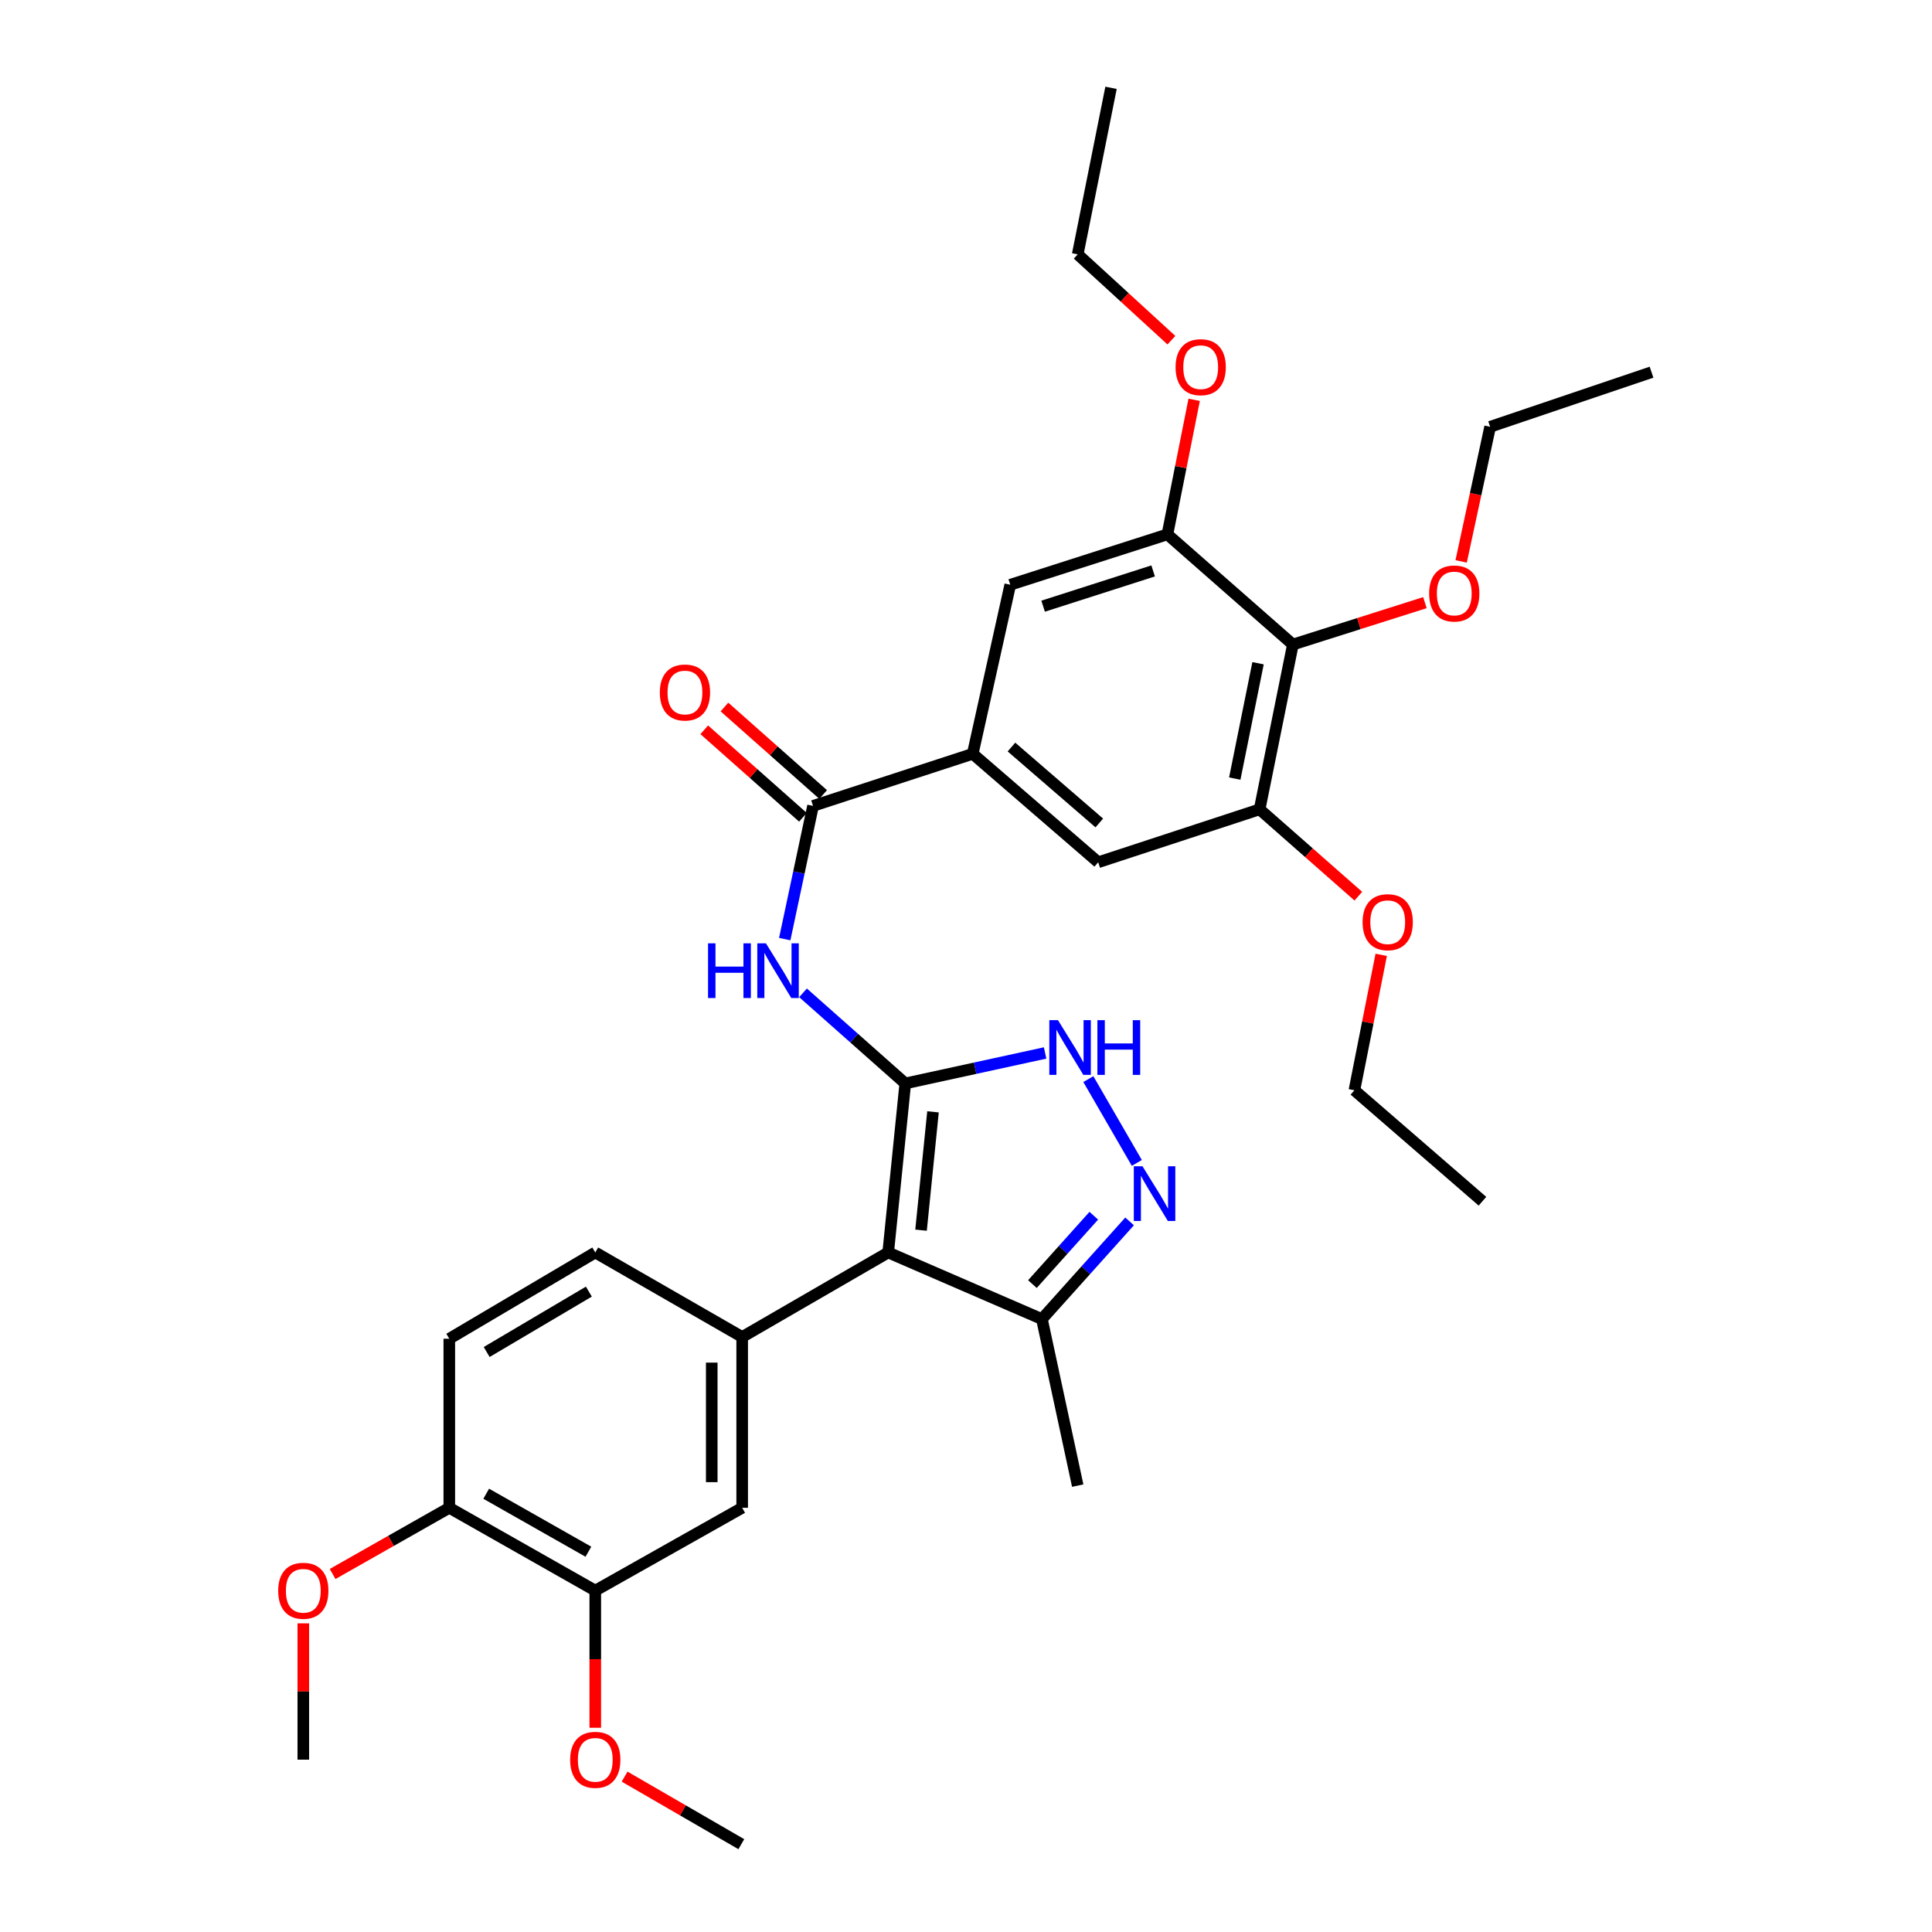 <?xml version='1.0' encoding='iso-8859-1'?>
<svg version='1.1' baseProfile='full'
              xmlns='http://www.w3.org/2000/svg'
                      xmlns:rdkit='http://www.rdkit.org/xml'
                      xmlns:xlink='http://www.w3.org/1999/xlink'
                  xml:space='preserve'
width='1000px' height='1000px' viewBox='0 0 1000 1000'>
<!-- END OF HEADER -->
<rect style='opacity:1.0;fill:#FFFFFF;stroke:none' width='1000' height='1000' x='0' y='0'> </rect>
<path class='bond-0' d='M 468.568,560.782 L 459.727,648.279' style='fill:none;fill-rule:evenodd;stroke:#000000;stroke-width:6px;stroke-linecap:butt;stroke-linejoin:miter;stroke-opacity:1' />
<path class='bond-0' d='M 482.918,575.491 L 476.729,636.739' style='fill:none;fill-rule:evenodd;stroke:#000000;stroke-width:6px;stroke-linecap:butt;stroke-linejoin:miter;stroke-opacity:1' />
<path class='bond-1' d='M 468.568,560.782 L 442.108,537.336' style='fill:none;fill-rule:evenodd;stroke:#000000;stroke-width:6px;stroke-linecap:butt;stroke-linejoin:miter;stroke-opacity:1' />
<path class='bond-1' d='M 442.108,537.336 L 415.649,513.891' style='fill:none;fill-rule:evenodd;stroke:#0000FF;stroke-width:6px;stroke-linecap:butt;stroke-linejoin:miter;stroke-opacity:1' />
<path class='bond-2' d='M 468.568,560.782 L 504.757,552.898' style='fill:none;fill-rule:evenodd;stroke:#000000;stroke-width:6px;stroke-linecap:butt;stroke-linejoin:miter;stroke-opacity:1' />
<path class='bond-2' d='M 504.757,552.898 L 540.945,545.014' style='fill:none;fill-rule:evenodd;stroke:#0000FF;stroke-width:6px;stroke-linecap:butt;stroke-linejoin:miter;stroke-opacity:1' />
<path class='bond-4' d='M 459.727,648.279 L 384.152,692.028' style='fill:none;fill-rule:evenodd;stroke:#000000;stroke-width:6px;stroke-linecap:butt;stroke-linejoin:miter;stroke-opacity:1' />
<path class='bond-7' d='M 459.727,648.279 L 539.294,682.758' style='fill:none;fill-rule:evenodd;stroke:#000000;stroke-width:6px;stroke-linecap:butt;stroke-linejoin:miter;stroke-opacity:1' />
<path class='bond-5' d='M 406.18,486.085 L 413.504,451.609' style='fill:none;fill-rule:evenodd;stroke:#0000FF;stroke-width:6px;stroke-linecap:butt;stroke-linejoin:miter;stroke-opacity:1' />
<path class='bond-5' d='M 413.504,451.609 L 420.828,417.133' style='fill:none;fill-rule:evenodd;stroke:#000000;stroke-width:6px;stroke-linecap:butt;stroke-linejoin:miter;stroke-opacity:1' />
<path class='bond-3' d='M 563.322,558.543 L 588.418,601.929' style='fill:none;fill-rule:evenodd;stroke:#0000FF;stroke-width:6px;stroke-linecap:butt;stroke-linejoin:miter;stroke-opacity:1' />
<path class='bond-33' d='M 584.677,632.197 L 561.985,657.478' style='fill:none;fill-rule:evenodd;stroke:#0000FF;stroke-width:6px;stroke-linecap:butt;stroke-linejoin:miter;stroke-opacity:1' />
<path class='bond-33' d='M 561.985,657.478 L 539.294,682.758' style='fill:none;fill-rule:evenodd;stroke:#000000;stroke-width:6px;stroke-linecap:butt;stroke-linejoin:miter;stroke-opacity:1' />
<path class='bond-33' d='M 566.144,629.257 L 550.26,646.953' style='fill:none;fill-rule:evenodd;stroke:#0000FF;stroke-width:6px;stroke-linecap:butt;stroke-linejoin:miter;stroke-opacity:1' />
<path class='bond-33' d='M 550.26,646.953 L 534.376,664.65' style='fill:none;fill-rule:evenodd;stroke:#000000;stroke-width:6px;stroke-linecap:butt;stroke-linejoin:miter;stroke-opacity:1' />
<path class='bond-11' d='M 384.152,692.028 L 384.152,780.427' style='fill:none;fill-rule:evenodd;stroke:#000000;stroke-width:6px;stroke-linecap:butt;stroke-linejoin:miter;stroke-opacity:1' />
<path class='bond-11' d='M 368.396,705.288 L 368.396,767.167' style='fill:none;fill-rule:evenodd;stroke:#000000;stroke-width:6px;stroke-linecap:butt;stroke-linejoin:miter;stroke-opacity:1' />
<path class='bond-15' d='M 384.152,692.028 L 308.113,648.279' style='fill:none;fill-rule:evenodd;stroke:#000000;stroke-width:6px;stroke-linecap:butt;stroke-linejoin:miter;stroke-opacity:1' />
<path class='bond-6' d='M 420.828,417.133 L 503.484,390.173' style='fill:none;fill-rule:evenodd;stroke:#000000;stroke-width:6px;stroke-linecap:butt;stroke-linejoin:miter;stroke-opacity:1' />
<path class='bond-16' d='M 426.054,411.239 L 400.513,388.594' style='fill:none;fill-rule:evenodd;stroke:#000000;stroke-width:6px;stroke-linecap:butt;stroke-linejoin:miter;stroke-opacity:1' />
<path class='bond-16' d='M 400.513,388.594 L 374.972,365.95' style='fill:none;fill-rule:evenodd;stroke:#FF0000;stroke-width:6px;stroke-linecap:butt;stroke-linejoin:miter;stroke-opacity:1' />
<path class='bond-16' d='M 415.602,423.028 L 390.061,400.384' style='fill:none;fill-rule:evenodd;stroke:#000000;stroke-width:6px;stroke-linecap:butt;stroke-linejoin:miter;stroke-opacity:1' />
<path class='bond-16' d='M 390.061,400.384 L 364.52,377.74' style='fill:none;fill-rule:evenodd;stroke:#FF0000;stroke-width:6px;stroke-linecap:butt;stroke-linejoin:miter;stroke-opacity:1' />
<path class='bond-12' d='M 503.484,390.173 L 522.908,302.668' style='fill:none;fill-rule:evenodd;stroke:#000000;stroke-width:6px;stroke-linecap:butt;stroke-linejoin:miter;stroke-opacity:1' />
<path class='bond-13' d='M 503.484,390.173 L 568.433,446.308' style='fill:none;fill-rule:evenodd;stroke:#000000;stroke-width:6px;stroke-linecap:butt;stroke-linejoin:miter;stroke-opacity:1' />
<path class='bond-13' d='M 523.529,386.673 L 568.994,425.967' style='fill:none;fill-rule:evenodd;stroke:#000000;stroke-width:6px;stroke-linecap:butt;stroke-linejoin:miter;stroke-opacity:1' />
<path class='bond-24' d='M 539.294,682.758 L 557.824,768.951' style='fill:none;fill-rule:evenodd;stroke:#000000;stroke-width:6px;stroke-linecap:butt;stroke-linejoin:miter;stroke-opacity:1' />
<path class='bond-8' d='M 669.191,333.61 L 651.974,418.91' style='fill:none;fill-rule:evenodd;stroke:#000000;stroke-width:6px;stroke-linecap:butt;stroke-linejoin:miter;stroke-opacity:1' />
<path class='bond-8' d='M 651.165,343.288 L 639.112,402.998' style='fill:none;fill-rule:evenodd;stroke:#000000;stroke-width:6px;stroke-linecap:butt;stroke-linejoin:miter;stroke-opacity:1' />
<path class='bond-19' d='M 669.191,333.61 L 703.362,322.768' style='fill:none;fill-rule:evenodd;stroke:#000000;stroke-width:6px;stroke-linecap:butt;stroke-linejoin:miter;stroke-opacity:1' />
<path class='bond-19' d='M 703.362,322.768 L 737.532,311.926' style='fill:none;fill-rule:evenodd;stroke:#FF0000;stroke-width:6px;stroke-linecap:butt;stroke-linejoin:miter;stroke-opacity:1' />
<path class='bond-34' d='M 669.191,333.61 L 604.251,276.592' style='fill:none;fill-rule:evenodd;stroke:#000000;stroke-width:6px;stroke-linecap:butt;stroke-linejoin:miter;stroke-opacity:1' />
<path class='bond-9' d='M 604.251,276.592 L 522.908,302.668' style='fill:none;fill-rule:evenodd;stroke:#000000;stroke-width:6px;stroke-linecap:butt;stroke-linejoin:miter;stroke-opacity:1' />
<path class='bond-9' d='M 596.86,295.507 L 539.919,313.76' style='fill:none;fill-rule:evenodd;stroke:#000000;stroke-width:6px;stroke-linecap:butt;stroke-linejoin:miter;stroke-opacity:1' />
<path class='bond-20' d='M 604.251,276.592 L 611.177,241.765' style='fill:none;fill-rule:evenodd;stroke:#000000;stroke-width:6px;stroke-linecap:butt;stroke-linejoin:miter;stroke-opacity:1' />
<path class='bond-20' d='M 611.177,241.765 L 618.103,206.938' style='fill:none;fill-rule:evenodd;stroke:#FF0000;stroke-width:6px;stroke-linecap:butt;stroke-linejoin:miter;stroke-opacity:1' />
<path class='bond-10' d='M 651.974,418.91 L 568.433,446.308' style='fill:none;fill-rule:evenodd;stroke:#000000;stroke-width:6px;stroke-linecap:butt;stroke-linejoin:miter;stroke-opacity:1' />
<path class='bond-21' d='M 651.974,418.91 L 677.523,441.387' style='fill:none;fill-rule:evenodd;stroke:#000000;stroke-width:6px;stroke-linecap:butt;stroke-linejoin:miter;stroke-opacity:1' />
<path class='bond-21' d='M 677.523,441.387 L 703.072,463.863' style='fill:none;fill-rule:evenodd;stroke:#FF0000;stroke-width:6px;stroke-linecap:butt;stroke-linejoin:miter;stroke-opacity:1' />
<path class='bond-14' d='M 384.152,780.427 L 308.113,823.3' style='fill:none;fill-rule:evenodd;stroke:#000000;stroke-width:6px;stroke-linecap:butt;stroke-linejoin:miter;stroke-opacity:1' />
<path class='bond-22' d='M 308.113,823.3 L 308.113,858.795' style='fill:none;fill-rule:evenodd;stroke:#000000;stroke-width:6px;stroke-linecap:butt;stroke-linejoin:miter;stroke-opacity:1' />
<path class='bond-22' d='M 308.113,858.795 L 308.113,894.289' style='fill:none;fill-rule:evenodd;stroke:#FF0000;stroke-width:6px;stroke-linecap:butt;stroke-linejoin:miter;stroke-opacity:1' />
<path class='bond-35' d='M 308.113,823.3 L 232.555,780.427' style='fill:none;fill-rule:evenodd;stroke:#000000;stroke-width:6px;stroke-linecap:butt;stroke-linejoin:miter;stroke-opacity:1' />
<path class='bond-35' d='M 304.555,803.165 L 251.664,773.154' style='fill:none;fill-rule:evenodd;stroke:#000000;stroke-width:6px;stroke-linecap:butt;stroke-linejoin:miter;stroke-opacity:1' />
<path class='bond-18' d='M 308.113,648.279 L 232.555,692.93' style='fill:none;fill-rule:evenodd;stroke:#000000;stroke-width:6px;stroke-linecap:butt;stroke-linejoin:miter;stroke-opacity:1' />
<path class='bond-18' d='M 304.795,668.541 L 251.904,699.796' style='fill:none;fill-rule:evenodd;stroke:#000000;stroke-width:6px;stroke-linecap:butt;stroke-linejoin:miter;stroke-opacity:1' />
<path class='bond-17' d='M 232.555,780.427 L 232.555,692.93' style='fill:none;fill-rule:evenodd;stroke:#000000;stroke-width:6px;stroke-linecap:butt;stroke-linejoin:miter;stroke-opacity:1' />
<path class='bond-23' d='M 232.555,780.427 L 202.358,797.559' style='fill:none;fill-rule:evenodd;stroke:#000000;stroke-width:6px;stroke-linecap:butt;stroke-linejoin:miter;stroke-opacity:1' />
<path class='bond-23' d='M 202.358,797.559 L 172.161,814.692' style='fill:none;fill-rule:evenodd;stroke:#FF0000;stroke-width:6px;stroke-linecap:butt;stroke-linejoin:miter;stroke-opacity:1' />
<path class='bond-25' d='M 756.283,290.581 L 763.786,255.747' style='fill:none;fill-rule:evenodd;stroke:#FF0000;stroke-width:6px;stroke-linecap:butt;stroke-linejoin:miter;stroke-opacity:1' />
<path class='bond-25' d='M 763.786,255.747 L 771.289,220.913' style='fill:none;fill-rule:evenodd;stroke:#000000;stroke-width:6px;stroke-linecap:butt;stroke-linejoin:miter;stroke-opacity:1' />
<path class='bond-27' d='M 606.319,176.081 L 582.072,153.864' style='fill:none;fill-rule:evenodd;stroke:#FF0000;stroke-width:6px;stroke-linecap:butt;stroke-linejoin:miter;stroke-opacity:1' />
<path class='bond-27' d='M 582.072,153.864 L 557.824,131.647' style='fill:none;fill-rule:evenodd;stroke:#000000;stroke-width:6px;stroke-linecap:butt;stroke-linejoin:miter;stroke-opacity:1' />
<path class='bond-26' d='M 714.917,494.221 L 707.976,529.27' style='fill:none;fill-rule:evenodd;stroke:#FF0000;stroke-width:6px;stroke-linecap:butt;stroke-linejoin:miter;stroke-opacity:1' />
<path class='bond-26' d='M 707.976,529.27 L 701.036,564.319' style='fill:none;fill-rule:evenodd;stroke:#000000;stroke-width:6px;stroke-linecap:butt;stroke-linejoin:miter;stroke-opacity:1' />
<path class='bond-28' d='M 323.296,919.584 L 353.501,937.065' style='fill:none;fill-rule:evenodd;stroke:#FF0000;stroke-width:6px;stroke-linecap:butt;stroke-linejoin:miter;stroke-opacity:1' />
<path class='bond-28' d='M 353.501,937.065 L 383.706,954.545' style='fill:none;fill-rule:evenodd;stroke:#000000;stroke-width:6px;stroke-linecap:butt;stroke-linejoin:miter;stroke-opacity:1' />
<path class='bond-29' d='M 156.989,840.247 L 156.989,875.522' style='fill:none;fill-rule:evenodd;stroke:#FF0000;stroke-width:6px;stroke-linecap:butt;stroke-linejoin:miter;stroke-opacity:1' />
<path class='bond-29' d='M 156.989,875.522 L 156.989,910.797' style='fill:none;fill-rule:evenodd;stroke:#000000;stroke-width:6px;stroke-linecap:butt;stroke-linejoin:miter;stroke-opacity:1' />
<path class='bond-31' d='M 771.289,220.913 L 854.83,192.64' style='fill:none;fill-rule:evenodd;stroke:#000000;stroke-width:6px;stroke-linecap:butt;stroke-linejoin:miter;stroke-opacity:1' />
<path class='bond-30' d='M 701.036,564.319 L 767.315,621.757' style='fill:none;fill-rule:evenodd;stroke:#000000;stroke-width:6px;stroke-linecap:butt;stroke-linejoin:miter;stroke-opacity:1' />
<path class='bond-32' d='M 557.824,131.647 L 575.068,45.455' style='fill:none;fill-rule:evenodd;stroke:#000000;stroke-width:6px;stroke-linecap:butt;stroke-linejoin:miter;stroke-opacity:1' />
<path  class='atom-2' d='M 366.489 488.265
L 370.329 488.265
L 370.329 500.305
L 384.809 500.305
L 384.809 488.265
L 388.649 488.265
L 388.649 516.585
L 384.809 516.585
L 384.809 503.505
L 370.329 503.505
L 370.329 516.585
L 366.489 516.585
L 366.489 488.265
' fill='#0000FF'/>
<path  class='atom-2' d='M 396.449 488.265
L 405.729 503.265
Q 406.649 504.745, 408.129 507.425
Q 409.609 510.105, 409.689 510.265
L 409.689 488.265
L 413.449 488.265
L 413.449 516.585
L 409.569 516.585
L 399.609 500.185
Q 398.449 498.265, 397.209 496.065
Q 396.009 493.865, 395.649 493.185
L 395.649 516.585
L 391.969 516.585
L 391.969 488.265
L 396.449 488.265
' fill='#0000FF'/>
<path  class='atom-3' d='M 547.608 528.039
L 556.888 543.039
Q 557.808 544.519, 559.288 547.199
Q 560.768 549.879, 560.848 550.039
L 560.848 528.039
L 564.608 528.039
L 564.608 556.359
L 560.728 556.359
L 550.768 539.959
Q 549.608 538.039, 548.368 535.839
Q 547.168 533.639, 546.808 532.959
L 546.808 556.359
L 543.128 556.359
L 543.128 528.039
L 547.608 528.039
' fill='#0000FF'/>
<path  class='atom-3' d='M 568.008 528.039
L 571.848 528.039
L 571.848 540.079
L 586.328 540.079
L 586.328 528.039
L 590.168 528.039
L 590.168 556.359
L 586.328 556.359
L 586.328 543.279
L 571.848 543.279
L 571.848 556.359
L 568.008 556.359
L 568.008 528.039
' fill='#0000FF'/>
<path  class='atom-4' d='M 591.339 603.641
L 600.619 618.641
Q 601.539 620.121, 603.019 622.801
Q 604.499 625.481, 604.579 625.641
L 604.579 603.641
L 608.339 603.641
L 608.339 631.961
L 604.459 631.961
L 594.499 615.561
Q 593.339 613.641, 592.099 611.441
Q 590.899 609.241, 590.539 608.561
L 590.539 631.961
L 586.859 631.961
L 586.859 603.641
L 591.339 603.641
' fill='#0000FF'/>
<path  class='atom-17' d='M 341.531 358.436
Q 341.531 351.636, 344.891 347.836
Q 348.251 344.036, 354.531 344.036
Q 360.811 344.036, 364.171 347.836
Q 367.531 351.636, 367.531 358.436
Q 367.531 365.316, 364.131 369.236
Q 360.731 373.116, 354.531 373.116
Q 348.291 373.116, 344.891 369.236
Q 341.531 365.356, 341.531 358.436
M 354.531 369.916
Q 358.851 369.916, 361.171 367.036
Q 363.531 364.116, 363.531 358.436
Q 363.531 352.876, 361.171 350.076
Q 358.851 347.236, 354.531 347.236
Q 350.211 347.236, 347.851 350.036
Q 345.531 352.836, 345.531 358.436
Q 345.531 364.156, 347.851 367.036
Q 350.211 369.916, 354.531 369.916
' fill='#FF0000'/>
<path  class='atom-20' d='M 739.723 307.186
Q 739.723 300.386, 743.083 296.586
Q 746.443 292.786, 752.723 292.786
Q 759.003 292.786, 762.363 296.586
Q 765.723 300.386, 765.723 307.186
Q 765.723 314.066, 762.323 317.986
Q 758.923 321.866, 752.723 321.866
Q 746.483 321.866, 743.083 317.986
Q 739.723 314.106, 739.723 307.186
M 752.723 318.666
Q 757.043 318.666, 759.363 315.786
Q 761.723 312.866, 761.723 307.186
Q 761.723 301.626, 759.363 298.826
Q 757.043 295.986, 752.723 295.986
Q 748.403 295.986, 746.043 298.786
Q 743.723 301.586, 743.723 307.186
Q 743.723 312.906, 746.043 315.786
Q 748.403 318.666, 752.723 318.666
' fill='#FF0000'/>
<path  class='atom-21' d='M 608.478 190.05
Q 608.478 183.25, 611.838 179.45
Q 615.198 175.65, 621.478 175.65
Q 627.758 175.65, 631.118 179.45
Q 634.478 183.25, 634.478 190.05
Q 634.478 196.93, 631.078 200.85
Q 627.678 204.73, 621.478 204.73
Q 615.238 204.73, 611.838 200.85
Q 608.478 196.97, 608.478 190.05
M 621.478 201.53
Q 625.798 201.53, 628.118 198.65
Q 630.478 195.73, 630.478 190.05
Q 630.478 184.49, 628.118 181.69
Q 625.798 178.85, 621.478 178.85
Q 617.158 178.85, 614.798 181.65
Q 612.478 184.45, 612.478 190.05
Q 612.478 195.77, 614.798 198.65
Q 617.158 201.53, 621.478 201.53
' fill='#FF0000'/>
<path  class='atom-22' d='M 705.279 477.322
Q 705.279 470.522, 708.639 466.722
Q 711.999 462.922, 718.279 462.922
Q 724.559 462.922, 727.919 466.722
Q 731.279 470.522, 731.279 477.322
Q 731.279 484.202, 727.879 488.122
Q 724.479 492.002, 718.279 492.002
Q 712.039 492.002, 708.639 488.122
Q 705.279 484.242, 705.279 477.322
M 718.279 488.802
Q 722.599 488.802, 724.919 485.922
Q 727.279 483.002, 727.279 477.322
Q 727.279 471.762, 724.919 468.962
Q 722.599 466.122, 718.279 466.122
Q 713.959 466.122, 711.599 468.922
Q 709.279 471.722, 709.279 477.322
Q 709.279 483.042, 711.599 485.922
Q 713.959 488.802, 718.279 488.802
' fill='#FF0000'/>
<path  class='atom-23' d='M 295.113 910.877
Q 295.113 904.077, 298.473 900.277
Q 301.833 896.477, 308.113 896.477
Q 314.393 896.477, 317.753 900.277
Q 321.113 904.077, 321.113 910.877
Q 321.113 917.757, 317.713 921.677
Q 314.313 925.557, 308.113 925.557
Q 301.873 925.557, 298.473 921.677
Q 295.113 917.797, 295.113 910.877
M 308.113 922.357
Q 312.433 922.357, 314.753 919.477
Q 317.113 916.557, 317.113 910.877
Q 317.113 905.317, 314.753 902.517
Q 312.433 899.677, 308.113 899.677
Q 303.793 899.677, 301.433 902.477
Q 299.113 905.277, 299.113 910.877
Q 299.113 916.597, 301.433 919.477
Q 303.793 922.357, 308.113 922.357
' fill='#FF0000'/>
<path  class='atom-24' d='M 143.989 823.38
Q 143.989 816.58, 147.349 812.78
Q 150.709 808.98, 156.989 808.98
Q 163.269 808.98, 166.629 812.78
Q 169.989 816.58, 169.989 823.38
Q 169.989 830.26, 166.589 834.18
Q 163.189 838.06, 156.989 838.06
Q 150.749 838.06, 147.349 834.18
Q 143.989 830.3, 143.989 823.38
M 156.989 834.86
Q 161.309 834.86, 163.629 831.98
Q 165.989 829.06, 165.989 823.38
Q 165.989 817.82, 163.629 815.02
Q 161.309 812.18, 156.989 812.18
Q 152.669 812.18, 150.309 814.98
Q 147.989 817.78, 147.989 823.38
Q 147.989 829.1, 150.309 831.98
Q 152.669 834.86, 156.989 834.86
' fill='#FF0000'/>
</svg>

